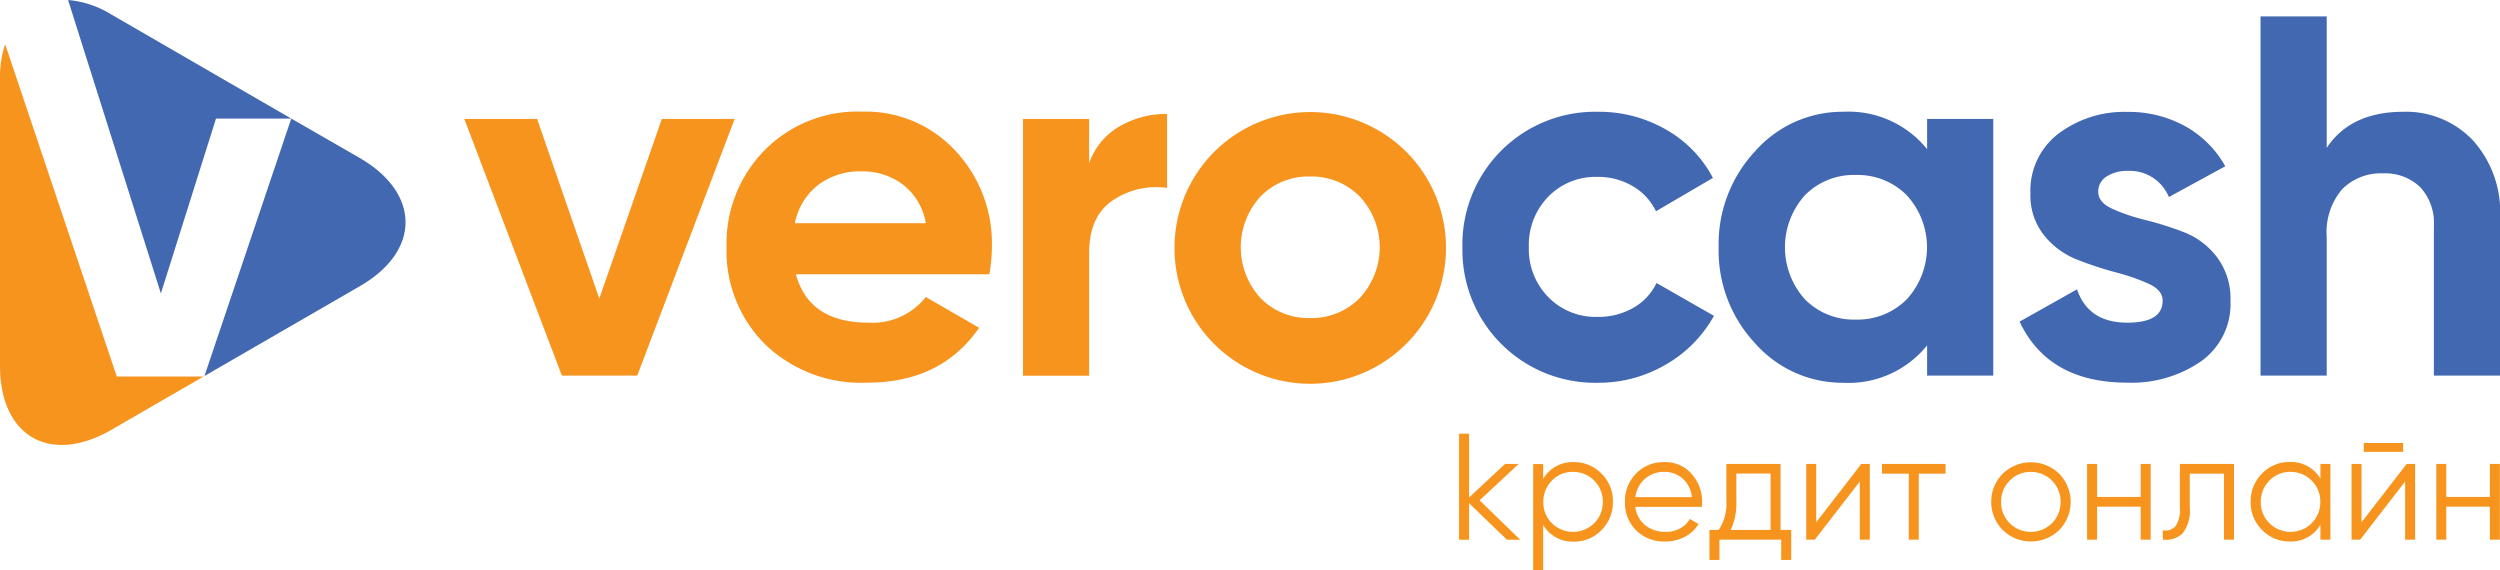 <svg xmlns="http://www.w3.org/2000/svg" width="242.136" height="55.214" viewBox="0 0 242.136 55.214">
  <g id="VEROCASH_LOGO_RGB" data-name="VEROCASH LOGO_RGB" transform="translate(-44.05 -34.6)">
    <g id="Group_724" data-name="Group 724" transform="translate(44.05 34.6)">
      <path id="Path_3415" data-name="Path 3415" d="M63.767,70.232,54.815,75.41c-5.922,3.4-10.765.621-10.765-6.208V41.4a10.088,10.088,0,0,1,.5-3.352L55.361,70.232Z" transform="translate(-44.05 -33.766)" fill="#f7941e"/>
      <path id="Path_3416" data-name="Path 3416" d="M70.976,46.085H63.688L58.349,63.02,49.36,34.6A9.542,9.542,0,0,1,53.544,36Z" transform="translate(-42.767 -34.6)" fill="#4268b2"/>
      <path id="Path_3417" data-name="Path 3417" d="M75.036,60.09,60,68.781,68.406,43.85l6.63,3.812C80.958,51.1,80.958,56.688,75.036,60.09Z" transform="translate(-40.197 -32.365)" fill="#4268b2"/>
    </g>
    <g id="Group_725" data-name="Group 725" transform="translate(89.021 36.189)">
      <path id="Path_3418" data-name="Path 3418" d="M99.4,43.88h7.052L97.019,68.737h-7.3L80.27,43.88h7.052l6.022,17.395Z" transform="translate(-80.27 -33.947)" fill="#f7941e"/>
      <path id="Path_3419" data-name="Path 3419" d="M107.447,59.078c.857,3.116,3.2,4.668,7.015,4.668a6.563,6.563,0,0,0,5.562-2.483l5.165,2.98c-2.458,3.551-6.059,5.314-10.839,5.314a13.382,13.382,0,0,1-9.9-3.725,12.734,12.734,0,0,1-3.725-9.4,12.884,12.884,0,0,1,3.675-9.374,12.617,12.617,0,0,1,9.449-3.75,11.846,11.846,0,0,1,9.026,3.774,13.118,13.118,0,0,1,3.551,9.349,15.406,15.406,0,0,1-.248,2.632H107.447Zm-.1-4.966h12.677a5.963,5.963,0,0,0-2.26-3.774,6.458,6.458,0,0,0-3.9-1.242,6.691,6.691,0,0,0-4.271,1.316A6.181,6.181,0,0,0,107.348,54.112Z" transform="translate(-75.327 -34.085)" fill="#f7941e"/>
      <path id="Path_3420" data-name="Path 3420" d="M130.257,48.258a6.673,6.673,0,0,1,2.955-3.576,9.02,9.02,0,0,1,4.594-1.192v7.164a7.506,7.506,0,0,0-5.24,1.192c-1.54,1.031-2.309,2.732-2.309,5.115V68.843H123.85V43.974h6.407Z" transform="translate(-69.741 -34.041)" fill="#f7941e"/>
      <path id="Path_3421" data-name="Path 3421" d="M158.143,65.768a13.136,13.136,0,0,1-22.473-9.324,13.149,13.149,0,1,1,22.473,9.324ZM144,61.36a6.457,6.457,0,0,0,4.793,1.937,6.533,6.533,0,0,0,4.817-1.937,7.209,7.209,0,0,0,0-9.833,6.553,6.553,0,0,0-4.817-1.937A6.438,6.438,0,0,0,144,51.527a7.278,7.278,0,0,0,0,9.833Z" transform="translate(-66.886 -34.083)" fill="#f7941e"/>
      <path id="Path_3422" data-name="Path 3422" d="M171.254,69.567A12.854,12.854,0,0,1,158.13,56.444,12.854,12.854,0,0,1,171.254,43.32a12.976,12.976,0,0,1,6.618,1.738,11.5,11.5,0,0,1,4.519,4.668l-5.513,3.228a5.622,5.622,0,0,0-2.26-2.434,6.567,6.567,0,0,0-3.4-.894,6.39,6.39,0,0,0-4.768,1.912,6.694,6.694,0,0,0-1.887,4.892,6.618,6.618,0,0,0,1.887,4.842,6.39,6.39,0,0,0,4.768,1.912,6.758,6.758,0,0,0,3.452-.869,5.5,5.5,0,0,0,2.26-2.409l5.562,3.178a12.323,12.323,0,0,1-4.619,4.693A12.862,12.862,0,0,1,171.254,69.567Z" transform="translate(-61.459 -34.083)" fill="#4268b2"/>
      <path id="Path_3423" data-name="Path 3423" d="M198.308,44.015h6.407V68.872h-6.407v-2.93a9.752,9.752,0,0,1-8.108,3.625,11.278,11.278,0,0,1-8.53-3.8,13.12,13.12,0,0,1-3.551-9.324,13.162,13.162,0,0,1,3.551-9.324,11.278,11.278,0,0,1,8.53-3.8,9.768,9.768,0,0,1,8.108,3.625ZM186.476,61.485a6.633,6.633,0,0,0,4.917,1.962,6.709,6.709,0,0,0,4.942-1.962,7.457,7.457,0,0,0,0-10.082,6.709,6.709,0,0,0-4.942-1.962,6.633,6.633,0,0,0-4.917,1.962,7.528,7.528,0,0,0,0,10.082Z" transform="translate(-56.63 -34.083)" fill="#4268b2"/>
      <path id="Path_3424" data-name="Path 3424" d="M209.211,51.078c0,.658.435,1.2,1.316,1.614a17.771,17.771,0,0,0,3.2,1.093,31.536,31.536,0,0,1,3.774,1.192,7.3,7.3,0,0,1,3.2,2.409,6.643,6.643,0,0,1,1.316,4.221,6.811,6.811,0,0,1-2.856,5.885,11.834,11.834,0,0,1-7.127,2.061q-7.654,0-10.442-5.91l5.562-3.129c.733,2.148,2.347,3.228,4.867,3.228,2.285,0,3.427-.708,3.427-2.136,0-.658-.435-1.2-1.316-1.614a19.81,19.81,0,0,0-3.2-1.117,34.349,34.349,0,0,1-3.774-1.242,7.687,7.687,0,0,1-3.2-2.359,6.173,6.173,0,0,1-1.316-4.048,6.932,6.932,0,0,1,2.707-5.786,10.627,10.627,0,0,1,6.729-2.111,11.27,11.27,0,0,1,5.513,1.366,9.954,9.954,0,0,1,3.923,3.9l-5.463,2.98a4.09,4.09,0,0,0-3.973-2.533,3.663,3.663,0,0,0-2.061.546A1.709,1.709,0,0,0,209.211,51.078Z" transform="translate(-50.957 -34.08)" fill="#4268b2"/>
      <path id="Path_3425" data-name="Path 3425" d="M234.2,45.117a8.955,8.955,0,0,1,6.729,2.732,10.371,10.371,0,0,1,2.657,7.549V70.67h-6.407V56.2a5.1,5.1,0,0,0-1.341-3.8,4.867,4.867,0,0,0-3.576-1.316,5.265,5.265,0,0,0-3.973,1.54,6.416,6.416,0,0,0-1.49,4.619V70.67H220.39V35.88H226.8V48.606Q229.125,45.124,234.2,45.117Z" transform="translate(-46.418 -35.88)" fill="#4268b2"/>
    </g>
    <g id="Group_726" data-name="Group 726" transform="translate(185.368 76.603)">
      <path id="Path_3426" data-name="Path 3426" d="M163.792,78.7H162.5l-3.663-3.539V78.7h-.968V68.43h.968v6.183l3.489-3.253h1.316l-3.787,3.526Z" transform="translate(-157.87 -68.43)" fill="#f7941e"/>
      <path id="Path_3427" data-name="Path 3427" d="M167.586,70.65a3.658,3.658,0,0,1,2.682,1.117,3.7,3.7,0,0,1,1.105,2.732,3.747,3.747,0,0,1-1.105,2.732,3.618,3.618,0,0,1-2.682,1.117,3.287,3.287,0,0,1-2.967-1.614V81.1h-.968V70.836h.968v1.44A3.273,3.273,0,0,1,167.586,70.65Zm-2.123,5.91a2.908,2.908,0,0,0,4.1,0,2.859,2.859,0,0,0,.832-2.061,2.862,2.862,0,0,0-2.88-2.905,2.772,2.772,0,0,0-2.049.844,2.859,2.859,0,0,0-.832,2.061A2.781,2.781,0,0,0,165.463,76.56Z" transform="translate(-156.474 -67.894)" fill="#f7941e"/>
      <path id="Path_3428" data-name="Path 3428" d="M174.647,70.65a3.329,3.329,0,0,1,2.632,1.155,4.007,4.007,0,0,1,1.006,2.719c0,.112-.012.261-.025.459h-6.444a2.615,2.615,0,0,0,.944,1.763,3.03,3.03,0,0,0,1.974.658,2.782,2.782,0,0,0,1.44-.348,2.306,2.306,0,0,0,.919-.906l.844.5a3.393,3.393,0,0,1-1.316,1.229,3.994,3.994,0,0,1-1.912.459,3.819,3.819,0,0,1-2.818-1.08,3.733,3.733,0,0,1-1.08-2.756,3.8,3.8,0,0,1,1.068-2.744A3.694,3.694,0,0,1,174.647,70.65Zm0,.944a2.757,2.757,0,0,0-1.912.683,2.813,2.813,0,0,0-.919,1.763h5.475a2.728,2.728,0,0,0-.894-1.8A2.613,2.613,0,0,0,174.647,71.594Z" transform="translate(-154.744 -67.894)" fill="#f7941e"/>
      <path id="Path_3429" data-name="Path 3429" d="M184.291,77.184h1.031V80.09h-.968V78.128h-5.985V80.09H177.4V77.184h.894a4.505,4.505,0,0,0,.745-2.769V70.79h5.252Zm-4.83,0h3.861V71.721h-3.315V74.4A6.028,6.028,0,0,1,179.461,77.184Z" transform="translate(-153.152 -67.86)" fill="#f7941e"/>
      <path id="Path_3430" data-name="Path 3430" d="M190.289,70.79h.819v7.338h-.968V72.491l-4.358,5.637h-.832V70.79h.968v5.649Z" transform="translate(-151.328 -67.86)" fill="#f7941e"/>
      <path id="Path_3431" data-name="Path 3431" d="M197.018,70.79v.944h-2.595v6.394h-.968V71.734H190.86V70.79Z" transform="translate(-149.9 -67.86)" fill="#f7941e"/>
      <path id="Path_3432" data-name="Path 3432" d="M205.96,77.228a3.929,3.929,0,0,1-5.463,0,3.9,3.9,0,0,1,0-5.463,3.929,3.929,0,0,1,5.463,0,3.9,3.9,0,0,1,0,5.463Zm-4.793-.67a2.908,2.908,0,0,0,4.1,0A2.859,2.859,0,0,0,206.1,74.5a2.862,2.862,0,0,0-2.88-2.905,2.772,2.772,0,0,0-2.049.844,2.859,2.859,0,0,0-.832,2.061A2.829,2.829,0,0,0,201.168,76.558Z" transform="translate(-147.841 -67.891)" fill="#f7941e"/>
      <path id="Path_3433" data-name="Path 3433" d="M212.05,70.79h.968v7.338h-.968v-3.2h-4.221v3.2h-.968V70.79h.968v3.2h4.221Z" transform="translate(-146.034 -67.86)" fill="#f7941e"/>
      <path id="Path_3434" data-name="Path 3434" d="M219.661,70.79v7.338h-.968V71.734h-3.315V75a3.557,3.557,0,0,1-.7,2.52,2.328,2.328,0,0,1-1.912.6v-.906a1.325,1.325,0,0,0,1.242-.4,2.921,2.921,0,0,0,.41-1.813V70.79h5.24Z" transform="translate(-144.606 -67.86)" fill="#f7941e"/>
      <path id="Path_3435" data-name="Path 3435" d="M226.374,70.826h.968v7.338h-.968v-1.44a3.274,3.274,0,0,1-2.967,1.614,3.658,3.658,0,0,1-2.682-1.117,3.7,3.7,0,0,1-1.105-2.732,3.747,3.747,0,0,1,1.105-2.732,3.618,3.618,0,0,1,2.682-1.117,3.287,3.287,0,0,1,2.967,1.614Zm-4.942,5.736a2.908,2.908,0,0,0,4.1,0,2.859,2.859,0,0,0,.832-2.061,2.862,2.862,0,0,0-2.88-2.905,2.772,2.772,0,0,0-2.049.844A2.859,2.859,0,0,0,220.6,74.5,2.78,2.78,0,0,0,221.433,76.562Z" transform="translate(-142.951 -67.896)" fill="#f7941e"/>
      <path id="Path_3436" data-name="Path 3436" d="M232.829,71.184h.819v7.338h-.968V72.885l-4.358,5.637h-.832V71.184h.968v5.649Zm-4.159-1.167V69.16h3.812v.857Z" transform="translate(-141.05 -68.254)" fill="#f7941e"/>
      <path id="Path_3437" data-name="Path 3437" d="M239.29,70.79h.968v7.338h-.968v-3.2h-4.221v3.2H234.1V70.79h.968v3.2h4.221Z" transform="translate(-139.453 -67.86)" fill="#f7941e"/>
    </g>
  </g>
</svg>

